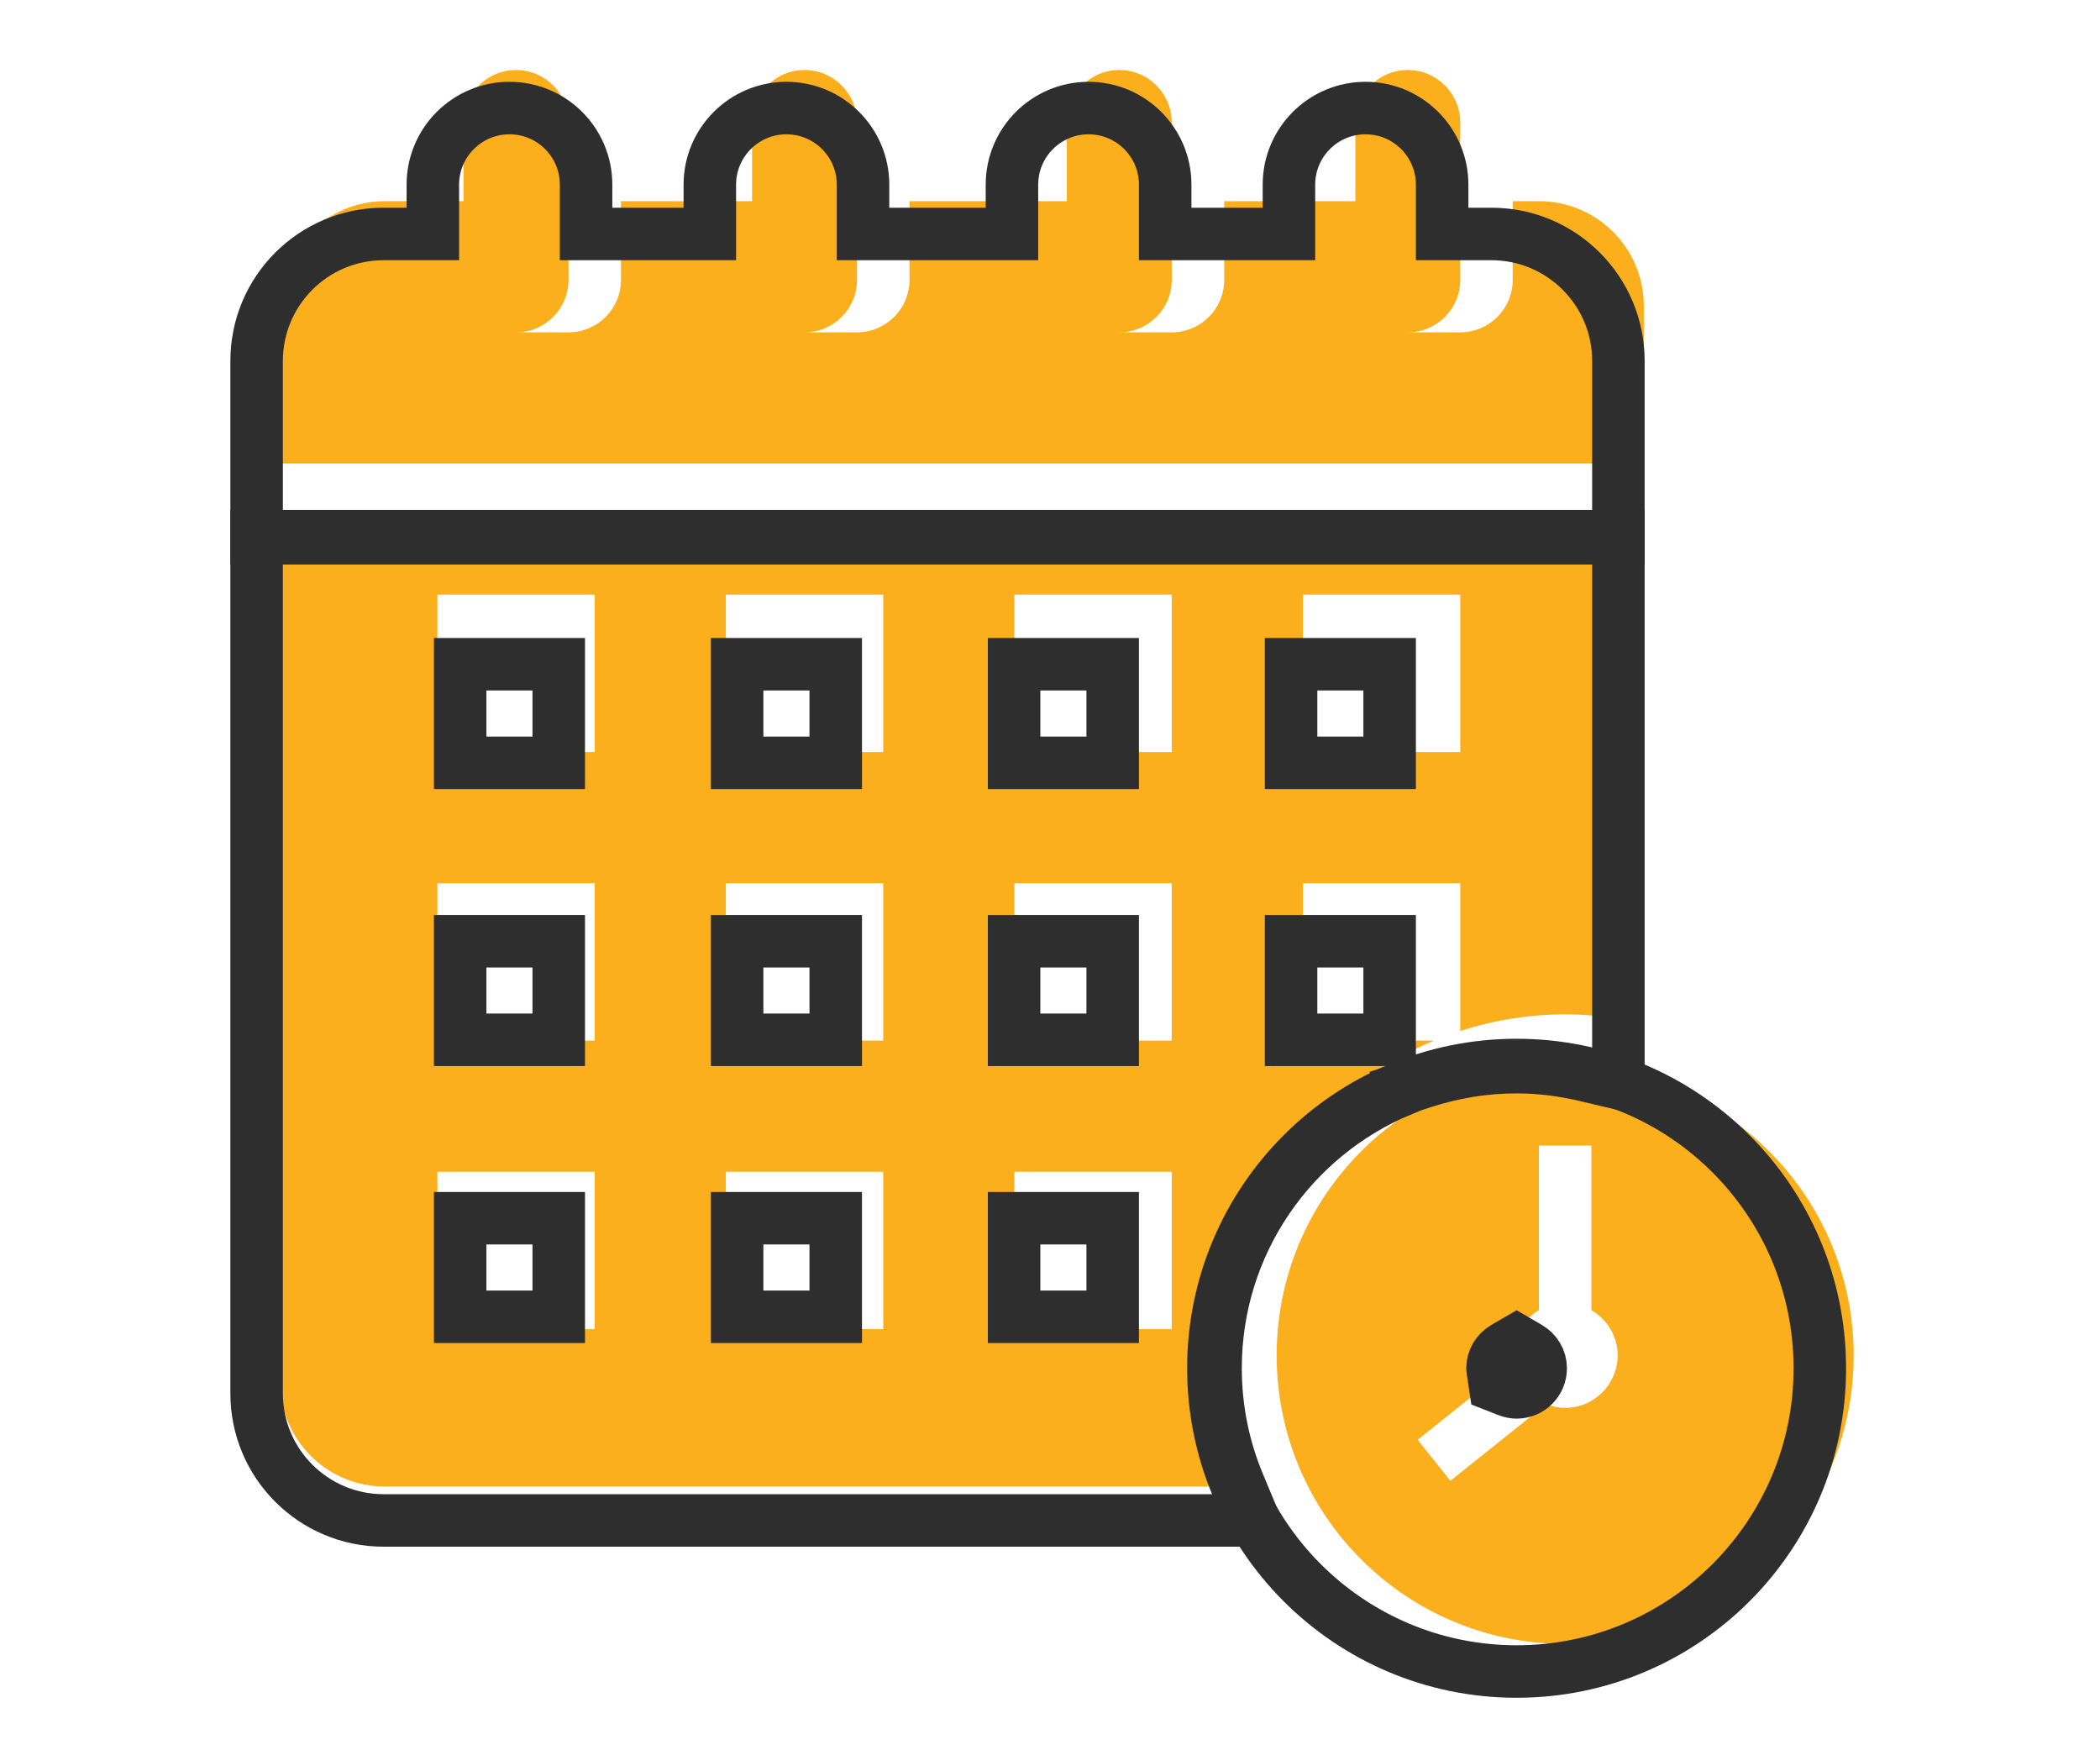 <svg width="60" height="50" viewBox="0 0 60 50" fill="none" xmlns="http://www.w3.org/2000/svg">
<path d="M46.967 8.744C46.967 7.089 45.625 5.747 43.969 5.747H43.22V7.995C43.22 8.823 42.549 9.494 41.721 9.494H40.223C41.05 9.494 41.721 8.823 41.721 7.995V3.499C41.721 2.671 41.05 2 40.223 2C39.395 2 38.724 2.671 38.724 3.499V5.747H34.977V7.995C34.977 8.823 34.306 9.494 33.478 9.494H31.98C32.807 9.494 33.478 8.823 33.478 7.995V3.499C33.478 2.671 32.807 2 31.98 2C31.152 2 30.481 2.671 30.481 3.499V5.747H25.985V7.995C25.985 8.823 25.314 9.494 24.486 9.494H22.987C23.815 9.494 24.486 8.823 24.486 7.995V3.499C24.486 2.671 23.815 2 22.987 2C22.16 2 21.488 2.671 21.488 3.499V5.747H17.742V7.995C17.742 8.823 17.071 9.494 16.243 9.494H14.744C15.572 9.494 16.243 8.823 16.243 7.995V3.499C16.243 2.671 15.572 2 14.744 2C13.917 2 13.245 2.671 13.245 3.499V5.747H10.997C9.342 5.747 8 7.089 8 8.744V13.24H46.967V8.744Z" fill="#FBAF1C"/>
<path d="M44.719 30.476C40.166 30.476 36.476 34.166 36.476 38.719C36.476 43.271 40.166 46.962 44.719 46.962C49.271 46.962 52.962 43.271 52.962 38.719C52.962 34.166 49.271 30.476 44.719 30.476ZM44.719 40.218C44.527 40.218 44.345 40.178 44.176 40.112L41.44 42.302L40.504 41.131L43.242 38.94C43.231 38.867 43.22 38.795 43.22 38.719C43.22 38.165 43.523 37.688 43.969 37.428V32.724H45.468V37.428C45.914 37.688 46.218 38.165 46.218 38.719C46.218 39.547 45.547 40.218 44.719 40.218Z" fill="#FBAF1C"/>
<path d="M10.997 42.466H35.726C35.245 41.312 34.977 40.047 34.977 38.719C34.977 34.667 37.452 31.195 40.971 29.727H37.225V25.23H41.721V29.452C42.666 29.146 43.672 28.977 44.719 28.977C45.494 28.977 46.244 29.077 46.967 29.248V14.739H8V39.468C8 41.124 9.341 42.466 10.997 42.466ZM37.225 16.987H41.721V21.483H37.225V16.987ZM28.982 16.987H33.478V21.483H28.982V16.987ZM28.982 25.23H33.478V29.727H28.982V25.23ZM28.982 33.473H33.478V37.969H28.982V33.473ZM20.739 16.987H25.235V21.483H20.739V16.987ZM20.739 25.23H25.235V29.727H20.739V25.23ZM20.739 33.473H25.235V37.969H20.739V33.473ZM12.496 16.987H16.992V21.483H12.496V16.987ZM12.496 25.23H16.992V29.727H12.496V25.23ZM12.496 33.473H16.992V37.969H12.496V33.473Z" fill="#FBAF1C"/>
<path d="M41.893 6.684H41.204V5.275C41.204 4.067 40.224 3.087 39.015 3.087C37.806 3.087 36.827 4.067 36.827 5.275V6.684H33.98H33.291V5.275C33.291 4.067 32.311 3.087 31.102 3.087C29.893 3.087 28.913 4.067 28.913 5.275V6.684H25.347H24.658V5.275C24.658 4.067 23.678 3.087 22.469 3.087C21.261 3.087 20.281 4.067 20.281 5.275V6.684H17.434H16.745V5.275C16.745 4.067 15.765 3.087 14.556 3.087C13.347 3.087 12.367 4.067 12.367 5.275V6.684H10.959C8.956 6.684 7.332 8.308 7.332 10.311V14.627V15.377H8.082H45.49H46.24V14.627V10.311C46.24 8.308 44.616 6.684 42.612 6.684H41.893Z" stroke="#2E2E2E" stroke-width="1.5"/>
<path d="M43.083 39.726L42.715 39.582L42.656 39.188L42.655 39.184C42.65 39.147 42.647 39.127 42.645 39.109C42.643 39.093 42.643 39.087 42.643 39.087L42.643 39.087C42.643 38.84 42.777 38.62 42.989 38.496L43.332 38.297L43.674 38.496C43.886 38.62 44.02 38.84 44.02 39.087C44.02 39.467 43.712 39.776 43.332 39.776C43.251 39.776 43.169 39.759 43.083 39.726ZM43.332 30.424C38.547 30.424 34.668 34.302 34.668 39.087C34.668 43.871 38.547 47.75 43.332 47.75C48.116 47.75 51.995 43.871 51.995 39.087C51.995 34.302 48.116 30.424 43.332 30.424Z" stroke="#2E2E2E" stroke-width="1.5"/>
<path d="M34.699 43.434H35.824L35.391 42.395C34.966 41.377 34.73 40.26 34.73 39.087C34.73 35.511 36.913 32.444 40.023 31.146L40.017 31.12L40.685 30.904C41.52 30.634 42.408 30.485 43.332 30.485C44.011 30.485 44.673 30.572 45.317 30.725L46.24 30.943V29.995V16.066V15.316H45.49H8.082H7.332V16.066V39.806C7.332 41.81 8.955 43.434 10.959 43.434H34.699ZM39.704 26.888V29.704H36.888V26.888H39.704ZM36.888 18.975H39.704V21.791H36.888V18.975ZM28.974 18.975H31.791V21.791H28.974V18.975ZM28.974 26.888H31.791V29.704H28.974V26.888ZM28.974 34.801H31.791V37.617H28.974V34.801ZM21.061 18.975H23.878V21.791H21.061V18.975ZM21.061 26.888H23.878V29.704H21.061V26.888ZM21.061 34.801H23.878V37.617H21.061V34.801ZM13.148 18.975H15.964V21.791H13.148V18.975ZM13.148 26.888H15.964V29.704H13.148V26.888ZM13.148 34.801H15.964V37.617H13.148V34.801Z" stroke="#2E2E2E" stroke-width="1.5"/>
</svg>
